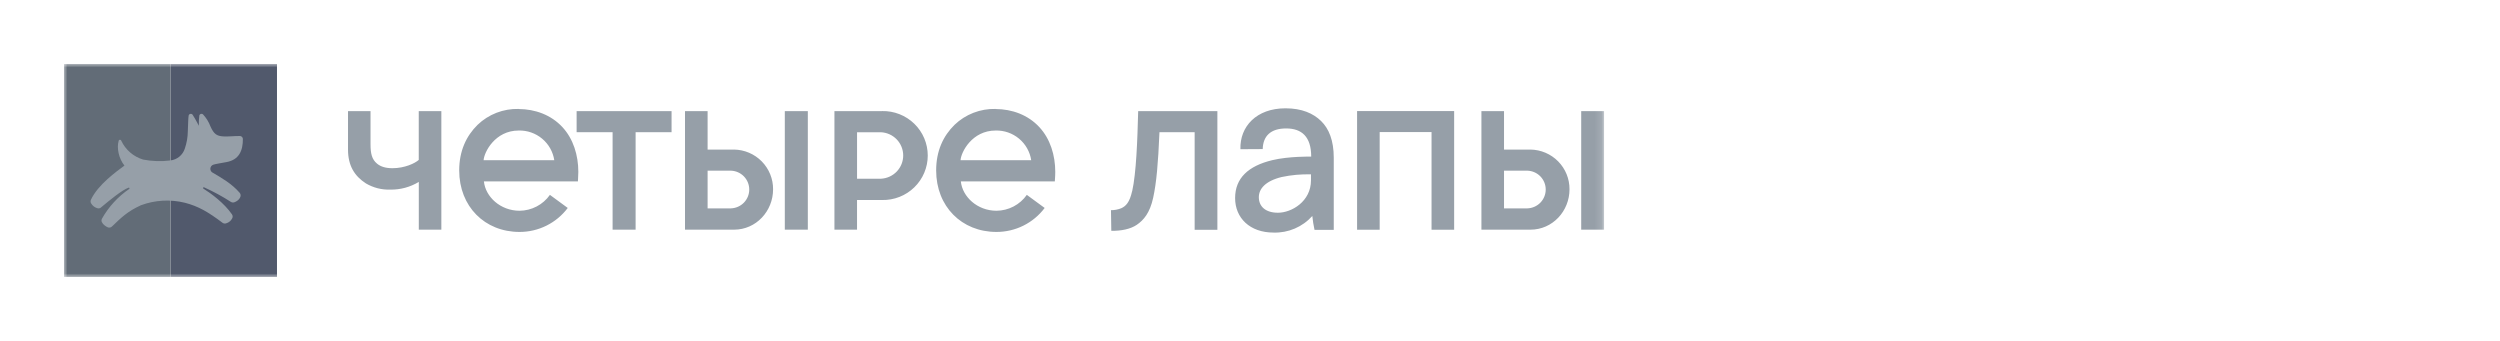 <?xml version="1.0" encoding="UTF-8"?> <svg xmlns="http://www.w3.org/2000/svg" width="352" height="48" viewBox="0 0 352 48" fill="none"><g clip-path="url(#clip0_5201_8615)"><mask id="mask0_5201_8615" style="mask-type:luminance" maskUnits="userSpaceOnUse" x="9" y="9" width="217" height="30"><path d="M225.875 9H9V39H225.875V9Z" fill="white"></path></mask><g mask="url(#mask0_5201_8615)"><path d="M39 9H24V39H39V9Z" fill="#51596C"></path><path d="M24 9H9V39H24V9Z" fill="#626C77"></path><path fill-rule="evenodd" clip-rule="evenodd" d="M187.793 32.356V22.207C187.793 19.772 187.108 18.108 186.006 17.037C184.904 15.965 183.309 15.25 180.991 15.25C176.901 15.25 174.552 17.823 174.651 21.009L177.79 20.991C177.836 19.149 178.913 18.084 181.092 18.084C183.271 18.084 184.614 19.229 184.618 22.047C184.618 22.047 181.447 21.992 179.148 22.548C175.756 23.364 173.904 25.083 173.904 27.89C173.904 30.696 175.988 32.746 179.308 32.746C180.336 32.779 181.358 32.587 182.303 32.183C183.247 31.78 184.091 31.174 184.774 30.41C184.84 31.066 184.943 31.718 185.083 32.363H187.79L187.793 32.356ZM184.586 24.549V25.387C184.586 28.372 181.852 29.953 179.932 29.953C178.188 29.953 177.244 29.072 177.244 27.767C177.244 26.6 178.147 25.489 180.462 24.924C181.818 24.638 183.202 24.512 184.586 24.549ZM55.256 23.683C56.988 23.683 58.426 22.992 58.96 22.516V15.646H62.142V32.338H58.967V25.614C57.758 26.344 56.367 26.72 54.954 26.698C53.75 26.739 52.559 26.437 51.522 25.826C49.926 24.797 49 23.333 49 21.064V15.646H52.17V20.324C52.17 21.589 52.346 22.434 53.096 23.048C53.602 23.465 54.303 23.683 55.256 23.683ZM157.872 29.32C158.521 29.028 159.051 28.491 159.4 26.925L159.409 26.931C159.984 24.358 160.147 19.799 160.255 15.646H171.407V32.359H168.206V18.614H163.252C163.067 23.048 162.826 25.746 162.363 27.861C161.9 29.977 161.033 30.993 160.048 31.662C159.15 32.267 157.844 32.519 156.471 32.5C156.44 30.91 156.425 29.593 156.425 29.593C156.921 29.597 157.412 29.505 157.872 29.32ZM110.501 15.643H113.742V32.338H110.501V15.643ZM94.556 15.643H81.188V18.609H86.253V32.338H86.281H89.466H89.494V18.609H94.556V15.643ZM194.259 32.347H191.077V15.639H204.744V32.347H201.562V18.596H194.259V32.347ZM103.35 21.061H99.631V15.646H96.448V32.338H103.35C106.464 32.338 108.85 29.728 108.85 26.655C108.861 25.189 108.29 23.778 107.259 22.729C106.229 21.681 104.824 21.08 103.35 21.058V21.061ZM102.914 29.338H99.631V24.03H102.914C103.606 24.053 104.263 24.343 104.744 24.838C105.224 25.334 105.494 25.995 105.494 26.684C105.494 27.373 105.224 28.035 104.744 28.53C104.263 29.025 103.606 29.315 102.914 29.338ZM222.634 15.643H225.875V32.338H222.634V15.643ZM215.485 21.061H211.766V15.646H208.584V32.338H215.485C218.599 32.338 220.986 29.728 220.986 26.655C220.997 25.189 220.425 23.778 219.395 22.729C218.364 21.681 216.959 21.08 215.485 21.058V21.061ZM215.059 29.347H211.766V24.03H215.059C215.751 24.053 216.407 24.343 216.888 24.838C217.369 25.334 217.638 25.995 217.638 26.684C217.638 27.373 217.369 28.035 216.888 28.53C216.407 29.025 215.751 29.315 215.059 29.338V29.347ZM118.901 15.645H124.192V15.639C125.03 15.62 125.864 15.768 126.644 16.075C127.424 16.381 128.134 16.84 128.734 17.423C129.334 18.006 129.81 18.703 130.135 19.471C130.46 20.24 130.628 21.066 130.628 21.9C130.628 22.734 130.46 23.56 130.135 24.329C129.81 25.098 129.334 25.794 128.734 26.377C128.134 26.961 127.424 27.419 126.644 27.725C125.864 28.032 125.03 28.18 124.192 28.162H120.67V32.34H117.488V15.645H118.901ZM120.673 25.162H124.068C124.911 25.113 125.701 24.745 126.279 24.134C126.856 23.522 127.176 22.714 127.171 21.875C127.167 21.036 126.839 20.231 126.256 19.625C125.672 19.02 124.877 18.66 124.034 18.62H120.673V25.162ZM140.176 15.339C139.112 15.312 138.053 15.496 137.061 15.88C136.069 16.265 135.164 16.841 134.398 17.577C132.799 19.146 131.811 21.261 131.811 23.996C131.811 29.068 135.404 32.657 140.299 32.657C141.618 32.659 142.918 32.355 144.097 31.769C145.276 31.183 146.301 30.33 147.09 29.28L144.577 27.438C144.096 28.122 143.457 28.682 142.714 29.071C141.971 29.46 141.145 29.666 140.306 29.673C137.602 29.673 135.506 27.699 135.287 25.544H148.519C148.526 25.427 148.533 25.314 148.54 25.201C148.561 24.883 148.581 24.57 148.581 24.205C148.581 21.863 147.88 19.557 146.334 17.893C144.729 16.168 142.506 15.366 140.182 15.351L140.176 15.339ZM135.244 22.56C135.315 21.421 136.861 18.378 140.182 18.378C141.387 18.347 142.561 18.755 143.484 19.525C144.408 20.295 145.016 21.374 145.195 22.56H135.244ZM69.905 15.88C70.897 15.496 71.956 15.312 73.02 15.339L73.029 15.351C75.354 15.366 77.579 16.168 79.184 17.893C80.728 19.557 81.428 21.863 81.428 24.205C81.428 24.552 81.41 24.852 81.391 25.153C81.384 25.282 81.376 25.411 81.369 25.544H68.134C68.353 27.699 70.449 29.673 73.156 29.673C73.996 29.665 74.821 29.459 75.564 29.07C76.307 28.681 76.946 28.122 77.428 27.438L79.938 29.28C79.149 30.33 78.124 31.183 76.944 31.769C75.766 32.356 74.465 32.66 73.147 32.657C68.249 32.657 64.656 29.068 64.656 23.996C64.656 21.261 65.647 19.146 67.242 17.577C68.008 16.841 68.913 16.265 69.905 15.88ZM73.029 18.378C69.708 18.378 68.162 21.421 68.091 22.56H78.042C77.863 21.374 77.255 20.295 76.332 19.525C75.409 18.755 74.234 18.347 73.029 18.378Z" fill="#969FA8"></path></g></g><g clip-path="url(#clip1_5201_8615)"><path d="M28.638 26.559C28.614 26.546 28.597 26.523 28.589 26.496C28.582 26.47 28.586 26.441 28.599 26.417C28.613 26.393 28.636 26.376 28.662 26.369C28.689 26.361 28.717 26.365 28.741 26.379C30.048 26.966 31.309 27.651 32.513 28.429C32.582 28.472 32.659 28.499 32.74 28.509C32.821 28.52 32.903 28.512 32.981 28.488C33.154 28.428 33.316 28.34 33.46 28.226C33.632 28.092 33.765 27.915 33.847 27.713C33.883 27.617 33.892 27.512 33.873 27.411C33.854 27.31 33.808 27.216 33.74 27.138C32.634 25.859 31.16 25.022 29.984 24.336C29.869 24.286 29.773 24.202 29.707 24.096C29.641 23.989 29.609 23.866 29.616 23.741C29.622 23.616 29.666 23.496 29.743 23.397C29.819 23.298 29.924 23.224 30.043 23.186C30.345 23.083 31.071 22.976 31.915 22.817C33.648 22.493 34.212 21.224 34.197 19.554C34.192 19.442 34.141 19.336 34.058 19.26C33.974 19.184 33.864 19.144 33.751 19.149C32.885 19.149 32.107 19.248 31.451 19.208C30.537 19.149 30.131 18.905 29.637 17.81C29.398 17.174 29.036 16.59 28.572 16.092C28.532 16.06 28.485 16.037 28.435 16.027C28.385 16.017 28.333 16.019 28.283 16.033C28.234 16.047 28.189 16.073 28.152 16.108C28.115 16.144 28.087 16.188 28.07 16.236C28.004 16.725 27.98 17.218 28 17.711C28 17.711 27.47 16.682 27.116 16.151C27.08 16.105 27.032 16.069 26.977 16.048C26.922 16.027 26.862 16.022 26.805 16.033C26.747 16.045 26.694 16.073 26.651 16.113C26.608 16.153 26.578 16.205 26.563 16.262C26.5 16.631 26.489 17.431 26.445 18.474C26.436 19.306 26.294 20.131 26.024 20.919C25.882 21.365 25.613 21.761 25.251 22.058C24.889 22.355 24.448 22.54 23.982 22.592C22.706 22.754 21.412 22.711 20.148 22.467C19.479 22.265 18.859 21.925 18.329 21.468C17.8 21.012 17.372 20.449 17.074 19.816C17.062 19.773 17.036 19.736 17 19.711C16.964 19.686 16.92 19.674 16.876 19.678C16.832 19.682 16.791 19.702 16.759 19.733C16.728 19.764 16.709 19.805 16.705 19.849C16.421 20.804 16.705 22.305 17.524 23.315C16.418 24.13 13.771 26.017 12.798 28.137C12.763 28.214 12.747 28.298 12.751 28.381C12.754 28.465 12.778 28.547 12.82 28.62C12.92 28.798 13.056 28.953 13.219 29.075C13.382 29.198 13.569 29.285 13.767 29.332C13.844 29.347 13.923 29.346 13.999 29.326C14.075 29.307 14.146 29.271 14.206 29.221C15.43 28.193 17.199 26.747 18.084 26.43C18.108 26.417 18.136 26.413 18.163 26.42C18.19 26.428 18.212 26.445 18.226 26.469C18.24 26.493 18.243 26.521 18.236 26.548C18.229 26.575 18.211 26.597 18.187 26.611C16.607 27.691 15.296 29.12 14.357 30.788C14.316 30.861 14.293 30.942 14.29 31.026C14.287 31.109 14.303 31.192 14.339 31.267C14.431 31.459 14.571 31.624 14.744 31.747C14.873 31.847 15.013 31.932 15.161 32.001C15.26 32.045 15.37 32.058 15.477 32.039C15.584 32.02 15.683 31.97 15.761 31.894C17.074 30.633 17.944 29.767 19.846 28.897C21.829 28.162 23.987 28.042 26.039 28.55C27.934 29.044 29.294 29.833 31.326 31.363C31.393 31.415 31.472 31.45 31.556 31.466C31.64 31.482 31.726 31.478 31.808 31.456C32.024 31.4 32.224 31.294 32.391 31.146C32.511 31.028 32.613 30.892 32.693 30.744C32.741 30.656 32.764 30.557 32.758 30.457C32.752 30.357 32.718 30.261 32.66 30.18C31.554 28.576 29.711 27.23 28.638 26.559Z" fill="#969FA8"></path></g><defs><clipPath id="clip0_5201_8615"><rect width="216.875" height="30" fill="white" transform="translate(9 9)"></rect></clipPath><clipPath id="clip1_5201_8615"><rect width="21.875" height="16.25" fill="white" transform="translate(12.75 15.875)"></rect></clipPath></defs></svg> 
